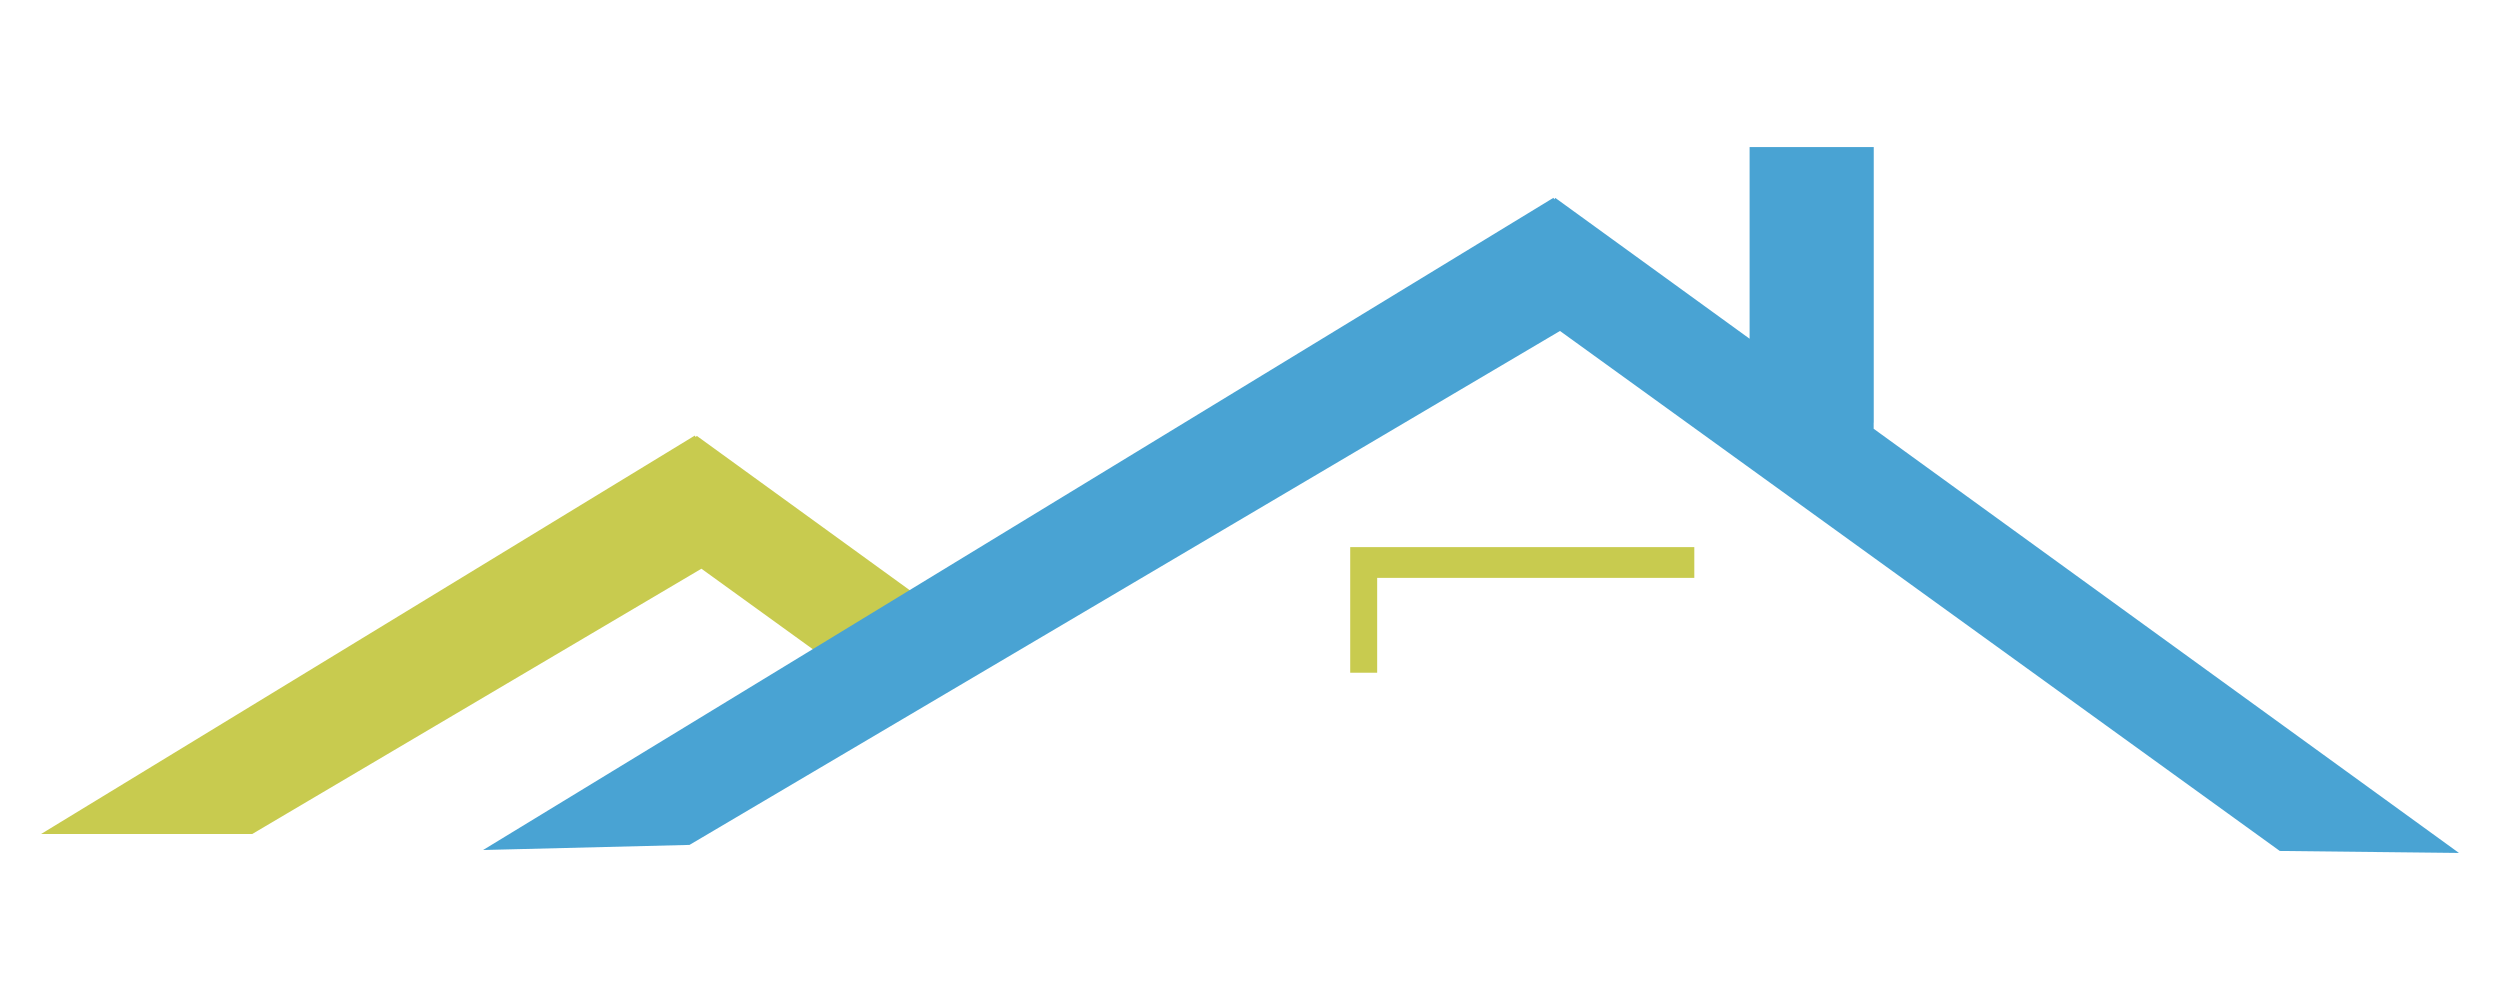 <?xml version="1.0" encoding="utf-8"?>
<!-- Generator: Adobe Illustrator 16.0.0, SVG Export Plug-In . SVG Version: 6.00 Build 0)  -->
<!DOCTYPE svg PUBLIC "-//W3C//DTD SVG 1.1//EN" "http://www.w3.org/Graphics/SVG/1.1/DTD/svg11.dtd">
<svg version="1.1" id="Layer_1" xmlns="http://www.w3.org/2000/svg" xmlns:xlink="http://www.w3.org/1999/xlink" x="0px" y="0px"
	 width="289.38px" height="115.75px" viewBox="0 0 289.38 115.75" enable-background="new 0 0 289.38 115.75" xml:space="preserve">
<g>
	<g id="_32092552">
		<polygon fill="#C8CB4F" points="4.75,96.54 80.42,50.42 80.54,50.6 80.65,50.45 115.78,75.91 104.66,82.79 81.19,65.83 
			29.19,96.54 		"/>
	</g>
	<g id="_32092456">
		<polygon fill="#49A3D3" points="202.52,17.02 216.89,17.02 216.89,48.93 216.88,48.93 216.88,49.63 284.63,98.73 263.89,98.5 
			180.57,38.31 79.81,97.8 55.92,98.39 179.81,22.9 179.91,23.07 180.03,22.91 202.52,39.21 		"/>
	</g>
	<g id="_32092096">
		<polygon fill="#C8CB4F" points="156.29,77.87 159.41,77.87 159.41,66.89 196.12,66.89 196.12,63.33 159.41,63.33 156.57,63.33 
			156.29,63.33 		"/>
	</g>
</g>
</svg>
